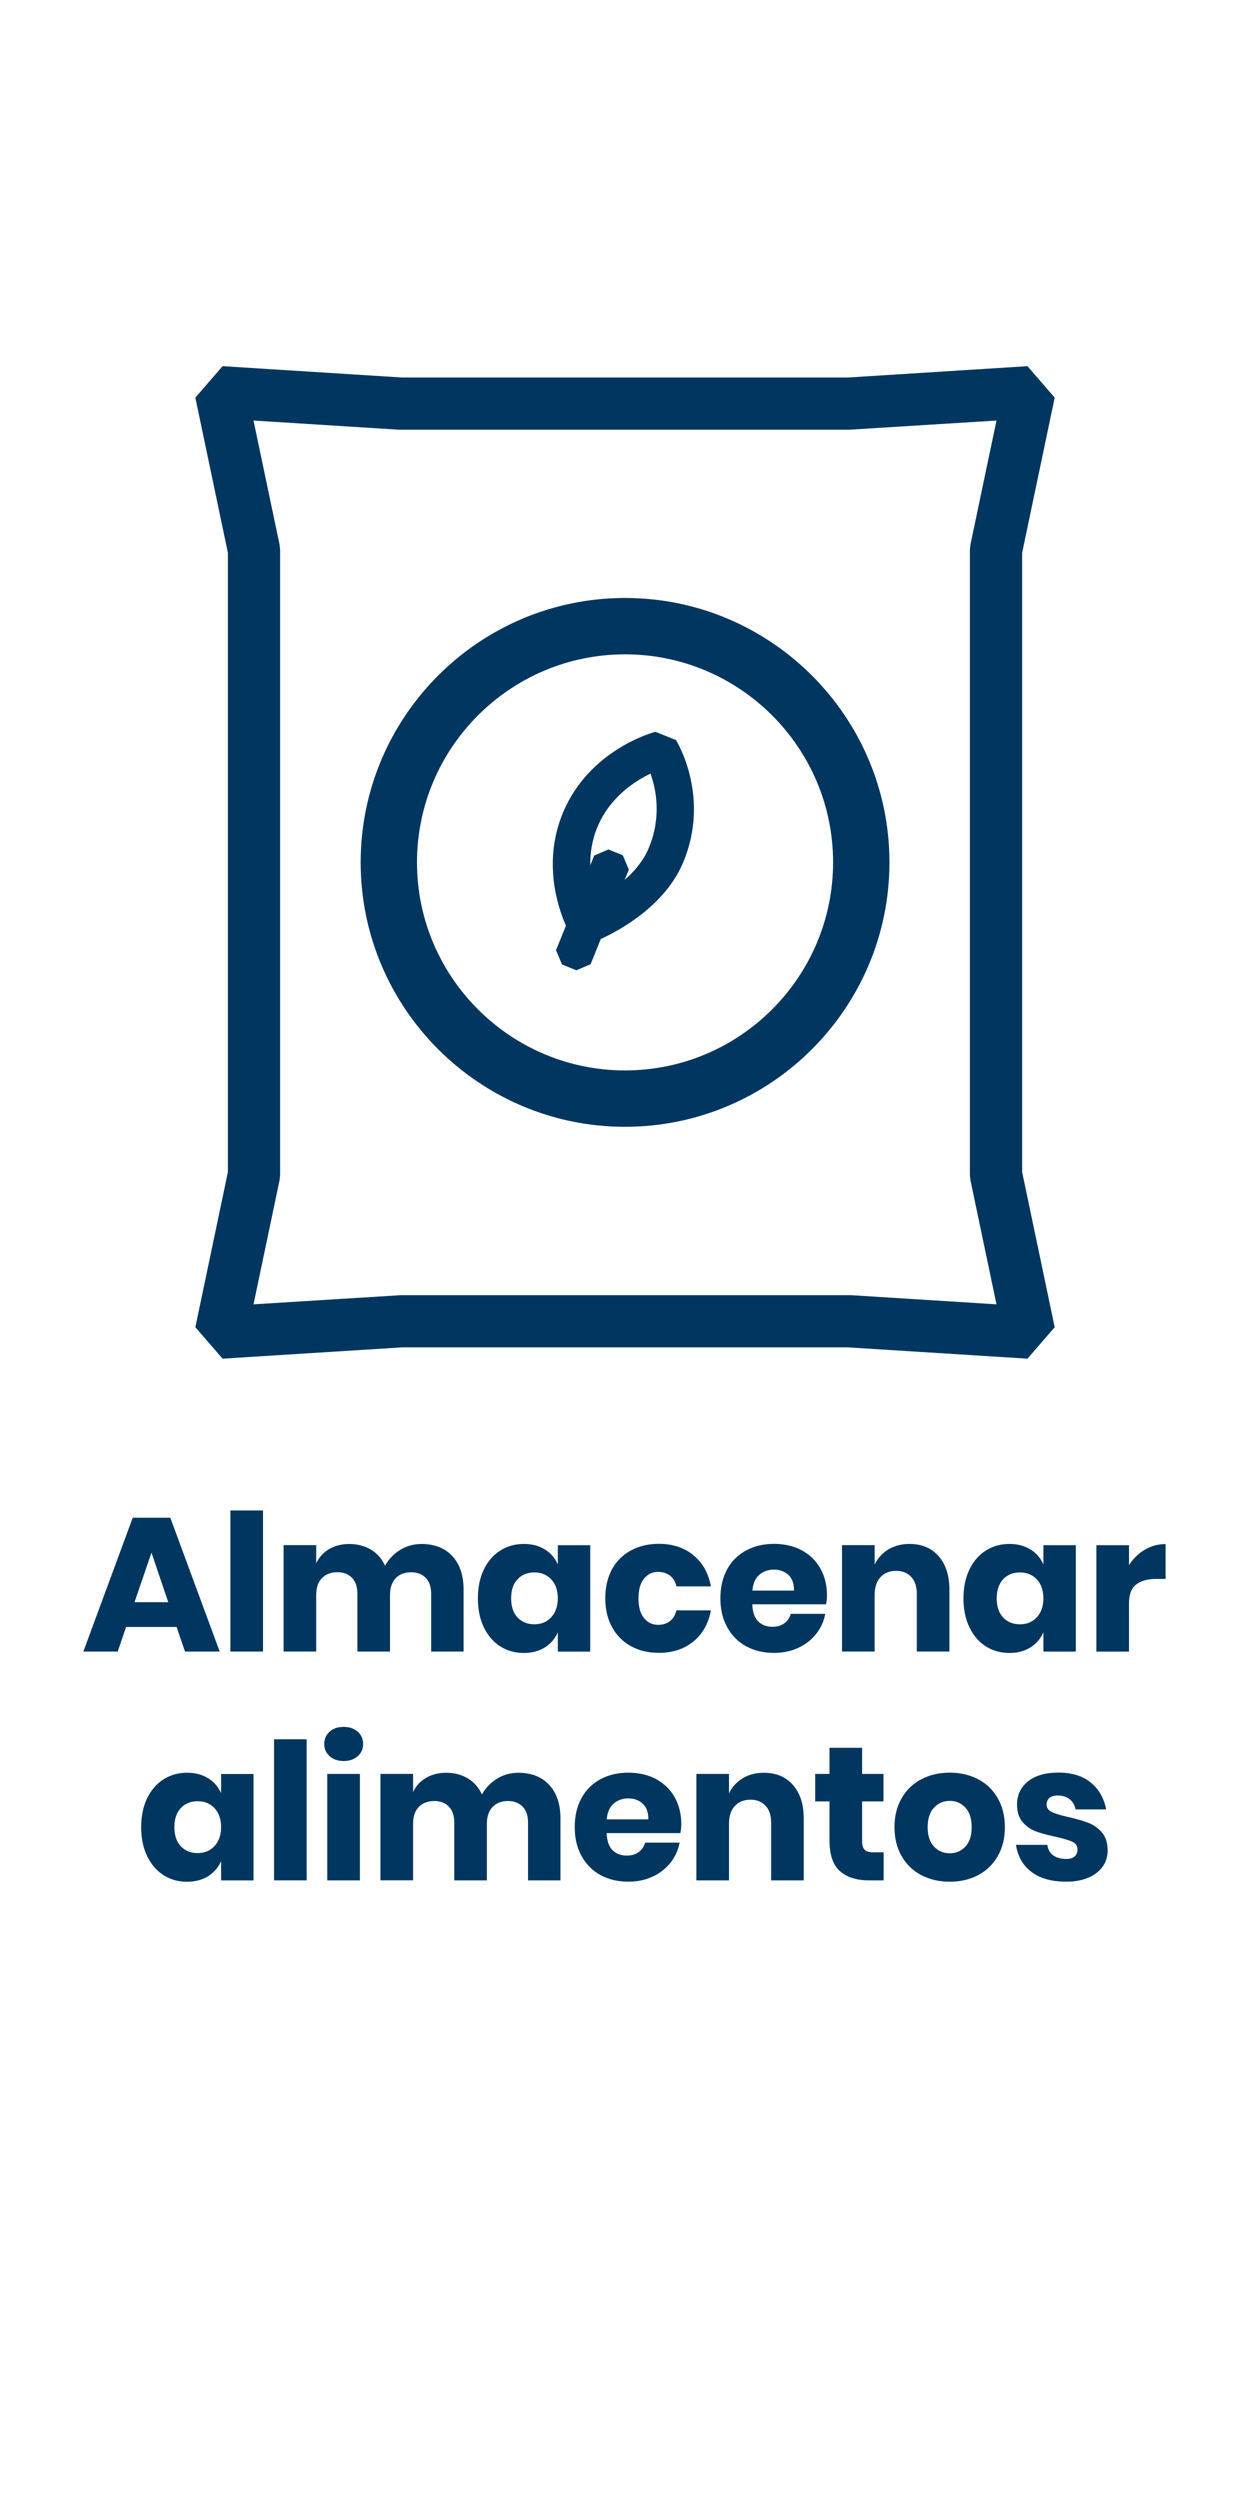 <svg xmlns="http://www.w3.org/2000/svg" id="Capa_1" data-name="Capa 1" viewBox="0 0 320 640"><defs><style>      .cls-1 {        isolation: isolate;      }      .cls-2 {        fill: #00365f;        stroke-width: 0px;      }    </style></defs><g class="cls-1"><g class="cls-1"><path class="cls-2" d="m45.22,416.5h-12.94l-2.15,6.3h-8.79l12.64-34.26h9.62l12.64,34.26h-8.88l-2.15-6.3Zm-2.15-6.34l-4.29-12.69-4.34,12.69h8.64Z"></path><path class="cls-2" d="m67.33,386.68v36.12h-8.35v-36.12h8.35Z"></path><path class="cls-2" d="m115.8,398.37c1.92,2.07,2.88,4.94,2.88,8.62v15.81h-8.3v-14.84c0-1.72-.46-3.07-1.39-4.03-.93-.96-2.19-1.44-3.78-1.44s-2.97.51-3.93,1.54c-.96,1.03-1.44,2.46-1.44,4.32v14.45h-8.35v-14.84c0-1.72-.46-3.07-1.37-4.03-.91-.96-2.16-1.44-3.76-1.44s-2.98.5-3.95,1.51c-.98,1.01-1.46,2.46-1.46,4.34v14.45h-8.35v-27.24h8.35v4.64c.72-1.53,1.81-2.73,3.29-3.61,1.48-.88,3.21-1.32,5.2-1.32s3.92.48,5.52,1.44c1.59.96,2.8,2.33,3.61,4.12.94-1.69,2.24-3.04,3.88-4.05,1.64-1.01,3.46-1.51,5.44-1.51,3.35,0,5.99,1.03,7.91,3.1Z"></path><path class="cls-2" d="m139.48,396.64c1.5.94,2.6,2.23,3.32,3.86v-4.93h8.3v27.24h-8.3v-4.93c-.72,1.63-1.82,2.91-3.32,3.86-1.5.94-3.29,1.42-5.37,1.42-2.25,0-4.25-.56-6.03-1.68-1.77-1.12-3.17-2.74-4.2-4.86-1.03-2.11-1.54-4.59-1.54-7.42s.51-5.34,1.54-7.44,2.42-3.71,4.2-4.83c1.77-1.12,3.78-1.68,6.03-1.68,2.08,0,3.87.47,5.37,1.42Zm-7,7.66c-1.09,1.17-1.63,2.8-1.63,4.88s.54,3.71,1.63,4.88c1.09,1.17,2.53,1.76,4.32,1.76s3.2-.6,4.32-1.81c1.12-1.2,1.68-2.81,1.68-4.83s-.56-3.67-1.68-4.86c-1.12-1.19-2.56-1.78-4.32-1.78s-3.23.58-4.32,1.76Z"></path><path class="cls-2" d="m177.5,398.13c2.38,1.94,3.87,4.6,4.49,7.98h-8.83c-.26-1.17-.8-2.08-1.61-2.73-.81-.65-1.84-.98-3.07-.98-1.46,0-2.67.58-3.61,1.73-.94,1.16-1.42,2.84-1.42,5.05s.47,3.9,1.42,5.05c.94,1.16,2.15,1.73,3.61,1.73,1.24,0,2.26-.33,3.07-.98.81-.65,1.35-1.56,1.61-2.73h8.83c-.62,3.38-2.12,6.04-4.49,7.98-2.38,1.94-5.32,2.9-8.83,2.9-2.67,0-5.04-.56-7.1-1.68-2.07-1.12-3.69-2.74-4.86-4.86-1.17-2.11-1.76-4.59-1.76-7.42s.58-5.34,1.73-7.44c1.15-2.1,2.77-3.71,4.86-4.83,2.08-1.12,4.46-1.68,7.13-1.68,3.51,0,6.46.97,8.83,2.9Z"></path><path class="cls-2" d="m211.47,410.7h-18.89c.1,2.05.62,3.52,1.56,4.42.94.9,2.15,1.34,3.61,1.34,1.24,0,2.26-.31,3.08-.93s1.35-1.42,1.61-2.39h8.83c-.36,1.92-1.14,3.64-2.34,5.15-1.2,1.51-2.73,2.7-4.59,3.56-1.86.86-3.92,1.29-6.2,1.29-2.67,0-5.04-.56-7.1-1.68-2.07-1.12-3.69-2.74-4.86-4.86-1.17-2.11-1.76-4.59-1.76-7.42s.58-5.34,1.73-7.44c1.15-2.1,2.77-3.71,4.86-4.83,2.08-1.12,4.46-1.68,7.13-1.68s5.08.55,7.13,1.66c2.05,1.11,3.64,2.66,4.76,4.66,1.12,2,1.68,4.3,1.68,6.91,0,.68-.08,1.43-.24,2.25Zm-9.64-7.54c-.99-.89-2.22-1.34-3.69-1.34s-2.8.46-3.81,1.37c-1.01.91-1.58,2.25-1.71,4h10.64c.03-1.79-.45-3.13-1.44-4.03Z"></path><path class="cls-2" d="m240.29,398.39c1.84,2.08,2.76,4.95,2.76,8.59v15.81h-8.35v-14.84c0-1.82-.48-3.25-1.44-4.27-.96-1.02-2.24-1.54-3.83-1.54-1.69,0-3.04.54-4.03,1.61-.99,1.07-1.49,2.6-1.49,4.59v14.45h-8.35v-27.24h8.35v4.98c.78-1.63,1.94-2.91,3.49-3.86,1.54-.94,3.36-1.42,5.44-1.42,3.12,0,5.61,1.04,7.44,3.12Z"></path><path class="cls-2" d="m263.79,396.64c1.5.94,2.6,2.23,3.32,3.86v-4.93h8.3v27.24h-8.3v-4.93c-.72,1.63-1.82,2.91-3.32,3.86-1.5.94-3.29,1.42-5.37,1.42-2.24,0-4.25-.56-6.03-1.68-1.77-1.12-3.17-2.74-4.2-4.86-1.03-2.11-1.54-4.59-1.54-7.42s.51-5.34,1.54-7.44c1.02-2.1,2.42-3.71,4.2-4.83,1.77-1.12,3.78-1.68,6.03-1.68,2.08,0,3.87.47,5.37,1.42Zm-7,7.66c-1.09,1.17-1.63,2.8-1.63,4.88s.54,3.71,1.63,4.88c1.09,1.17,2.53,1.76,4.32,1.76s3.2-.6,4.32-1.81c1.12-1.2,1.68-2.81,1.68-4.83s-.56-3.67-1.68-4.86c-1.12-1.19-2.56-1.78-4.32-1.78s-3.23.58-4.32,1.76Z"></path><path class="cls-2" d="m293.05,396.74c1.64-.98,3.42-1.46,5.34-1.46v8.93h-2.39c-2.21,0-3.93.47-5.15,1.42-1.22.94-1.83,2.54-1.83,4.78v12.4h-8.35v-27.24h8.35v5.12c1.04-1.66,2.38-2.98,4.03-3.95Z"></path><path class="cls-2" d="m53.28,455.21c1.5.94,2.6,2.23,3.32,3.86v-4.93h8.3v27.24h-8.3v-4.93c-.72,1.63-1.82,2.91-3.32,3.86-1.5.94-3.29,1.42-5.37,1.42-2.25,0-4.26-.56-6.03-1.68-1.77-1.12-3.17-2.74-4.2-4.86-1.03-2.11-1.54-4.59-1.54-7.42s.51-5.34,1.54-7.44,2.42-3.71,4.2-4.83c1.77-1.12,3.78-1.68,6.03-1.68,2.08,0,3.87.47,5.37,1.42Zm-7,7.66c-1.09,1.17-1.64,2.8-1.64,4.88s.54,3.71,1.64,4.88c1.09,1.17,2.53,1.76,4.32,1.76s3.2-.6,4.32-1.81c1.12-1.2,1.68-2.81,1.68-4.83s-.56-3.67-1.68-4.86c-1.12-1.19-2.56-1.78-4.32-1.78s-3.23.58-4.32,1.76Z"></path><path class="cls-2" d="m78.51,445.25v36.12h-8.35v-36.12h8.35Z"></path><path class="cls-2" d="m84.37,443.32c.91-.83,2.12-1.24,3.61-1.24s2.7.42,3.61,1.24c.91.83,1.37,1.88,1.37,3.15s-.46,2.27-1.37,3.1c-.91.83-2.12,1.25-3.61,1.25s-2.7-.42-3.61-1.25c-.91-.83-1.37-1.86-1.37-3.1s.46-2.32,1.37-3.15Zm7.76,10.81v27.24h-8.35v-27.24h8.35Z"></path><path class="cls-2" d="m140.6,456.94c1.92,2.07,2.88,4.94,2.88,8.62v15.81h-8.3v-14.84c0-1.72-.46-3.07-1.39-4.03-.93-.96-2.19-1.44-3.78-1.44s-2.97.51-3.93,1.54c-.96,1.03-1.44,2.46-1.44,4.32v14.45h-8.35v-14.84c0-1.72-.46-3.07-1.37-4.03-.91-.96-2.16-1.44-3.76-1.44s-2.98.5-3.95,1.51c-.98,1.01-1.46,2.46-1.46,4.34v14.45h-8.35v-27.24h8.35v4.64c.71-1.53,1.81-2.73,3.29-3.61,1.48-.88,3.21-1.32,5.2-1.32,2.08,0,3.92.48,5.52,1.44s2.8,2.33,3.61,4.12c.94-1.69,2.24-3.04,3.88-4.05s3.46-1.51,5.44-1.51c3.35,0,5.99,1.03,7.91,3.1Z"></path><path class="cls-2" d="m174.18,469.27h-18.89c.1,2.05.62,3.52,1.56,4.42.94.9,2.15,1.34,3.61,1.34,1.24,0,2.26-.31,3.08-.93.81-.62,1.35-1.42,1.61-2.39h8.83c-.36,1.92-1.14,3.64-2.34,5.15-1.2,1.51-2.73,2.7-4.59,3.56-1.85.86-3.92,1.29-6.2,1.29-2.67,0-5.04-.56-7.1-1.68-2.07-1.12-3.68-2.74-4.86-4.86-1.17-2.11-1.76-4.59-1.76-7.42s.58-5.34,1.73-7.44c1.15-2.1,2.77-3.71,4.86-4.83,2.08-1.12,4.46-1.68,7.12-1.68s5.08.55,7.13,1.66,3.64,2.66,4.76,4.66c1.12,2,1.68,4.3,1.68,6.91,0,.68-.08,1.43-.24,2.25Zm-9.64-7.54c-.99-.89-2.22-1.34-3.69-1.34s-2.8.46-3.81,1.37c-1.01.91-1.58,2.25-1.71,4h10.64c.03-1.79-.45-3.13-1.44-4.03Z"></path><path class="cls-2" d="m203,456.97c1.84,2.08,2.76,4.95,2.76,8.59v15.81h-8.35v-14.84c0-1.82-.48-3.25-1.44-4.27-.96-1.02-2.24-1.54-3.83-1.54-1.69,0-3.04.54-4.03,1.61-.99,1.07-1.49,2.6-1.49,4.59v14.45h-8.35v-27.24h8.35v4.98c.78-1.63,1.94-2.91,3.49-3.86,1.54-.94,3.36-1.42,5.44-1.42,3.12,0,5.6,1.04,7.44,3.12Z"></path><path class="cls-2" d="m226.21,474.2v7.17h-3.76c-3.19,0-5.67-.79-7.44-2.37s-2.66-4.19-2.66-7.83v-10.01h-3.66v-7.03h3.66v-6.69h8.35v6.69h5.47v7.03h-5.47v10.15c0,1.07.22,1.82.66,2.25s1.18.63,2.22.63h2.64Z"></path><path class="cls-2" d="m250.39,455.48c2.13,1.12,3.81,2.74,5.03,4.86,1.22,2.12,1.83,4.59,1.83,7.42s-.61,5.3-1.83,7.42c-1.22,2.12-2.9,3.73-5.03,4.86-2.13,1.12-4.55,1.68-7.25,1.68s-5.12-.56-7.27-1.68c-2.15-1.12-3.83-2.74-5.05-4.86-1.22-2.11-1.83-4.59-1.83-7.42s.61-5.3,1.83-7.42,2.9-3.73,5.05-4.86c2.15-1.12,4.57-1.68,7.27-1.68s5.12.56,7.25,1.68Zm-11.28,7.27c-1.09,1.16-1.63,2.82-1.63,5s.54,3.84,1.63,4.98c1.09,1.14,2.43,1.71,4.03,1.71s2.93-.57,4-1.71c1.07-1.14,1.61-2.8,1.61-4.98s-.54-3.85-1.61-5c-1.07-1.15-2.41-1.73-4-1.73s-2.94.58-4.03,1.73Z"></path><path class="cls-2" d="m279.29,456.38c2.07,1.72,3.36,4,3.88,6.83h-7.81c-.23-1.11-.74-1.98-1.54-2.61-.8-.63-1.8-.95-3-.95-.94,0-1.66.2-2.15.61-.49.41-.73.98-.73,1.73,0,.85.45,1.48,1.34,1.9.89.42,2.3.85,4.22,1.27,2.08.49,3.79.98,5.12,1.49s2.49,1.33,3.47,2.46,1.46,2.67,1.46,4.59c0,1.56-.42,2.95-1.27,4.15-.85,1.2-2.07,2.15-3.66,2.83-1.59.68-3.48,1.03-5.66,1.03-3.68,0-6.62-.81-8.83-2.44s-3.56-3.95-4.05-6.98h8.05c.13,1.17.63,2.07,1.49,2.68.86.62,1.98.93,3.34.93.94,0,1.66-.22,2.15-.66s.73-1.02.73-1.73c0-.94-.45-1.62-1.34-2.03-.9-.41-2.35-.84-4.37-1.29-2.02-.42-3.68-.88-4.98-1.37-1.3-.49-2.43-1.28-3.37-2.37s-1.42-2.58-1.42-4.47c0-2.44.93-4.42,2.78-5.93,1.86-1.51,4.47-2.27,7.86-2.27s6.21.86,8.27,2.59Z"></path></g></g><g><path class="cls-2" d="m248.43,302.12l6.67,31.79-37.33-2.35h-115.12s-37.75,2.35-37.75,2.35l6.67-31.79.14-1.37v-159.94l-.14-1.37-6.67-31.78,37.33,2.35h115.12s37.75-2.35,37.75-2.35l-6.67,31.78-.14,1.37v159.94l.14,1.37Zm13.24-160.61l8.33-39.72-6.97-8.05-45.89,2.9h-114.27l-45.89-2.9-6.97,8.05,8.33,39.72v158.55l-8.33,39.71,6.97,8.05,45.89-2.89h114.27l45.89,2.89,6.97-8.05-8.33-39.71v-158.55Z"></path><path class="cls-2" d="m160.01,274.03c-29.36,0-53.26-23.9-53.26-53.26s23.9-53.26,53.26-53.26,53.26,23.89,53.26,53.26-23.89,53.26-53.26,53.26m0-120.95c-37.32,0-67.68,30.37-67.68,67.69s30.36,67.69,67.68,67.69,67.69-30.37,67.69-67.69-30.37-67.69-67.69-67.69"></path><path class="cls-2" d="m166.06,217.15c-1.34,3.2-3.64,5.91-6.14,8.1l1.06-2.64-1.54-3.66-3.69-1.49-3.64,1.57-1,2.49c-.04-3.08.42-6.47,1.87-9.9,3.18-7.55,9.51-11.64,13.55-13.58,1.45,4.07,2.87,11.16-.47,19.09m1.72-29.79c-.68.18-16.87,4.6-23.6,20.57-5.32,12.62-1.38,24.36.7,29.06l-2.54,6.28,1.54,3.66,3.68,1.49,3.64-1.57,2.6-6.44c4.73-2.17,16.39-8.46,21.06-19.54,7.06-16.75-1.45-30.81-1.82-31.4l-5.28-2.11Z"></path></g></svg>